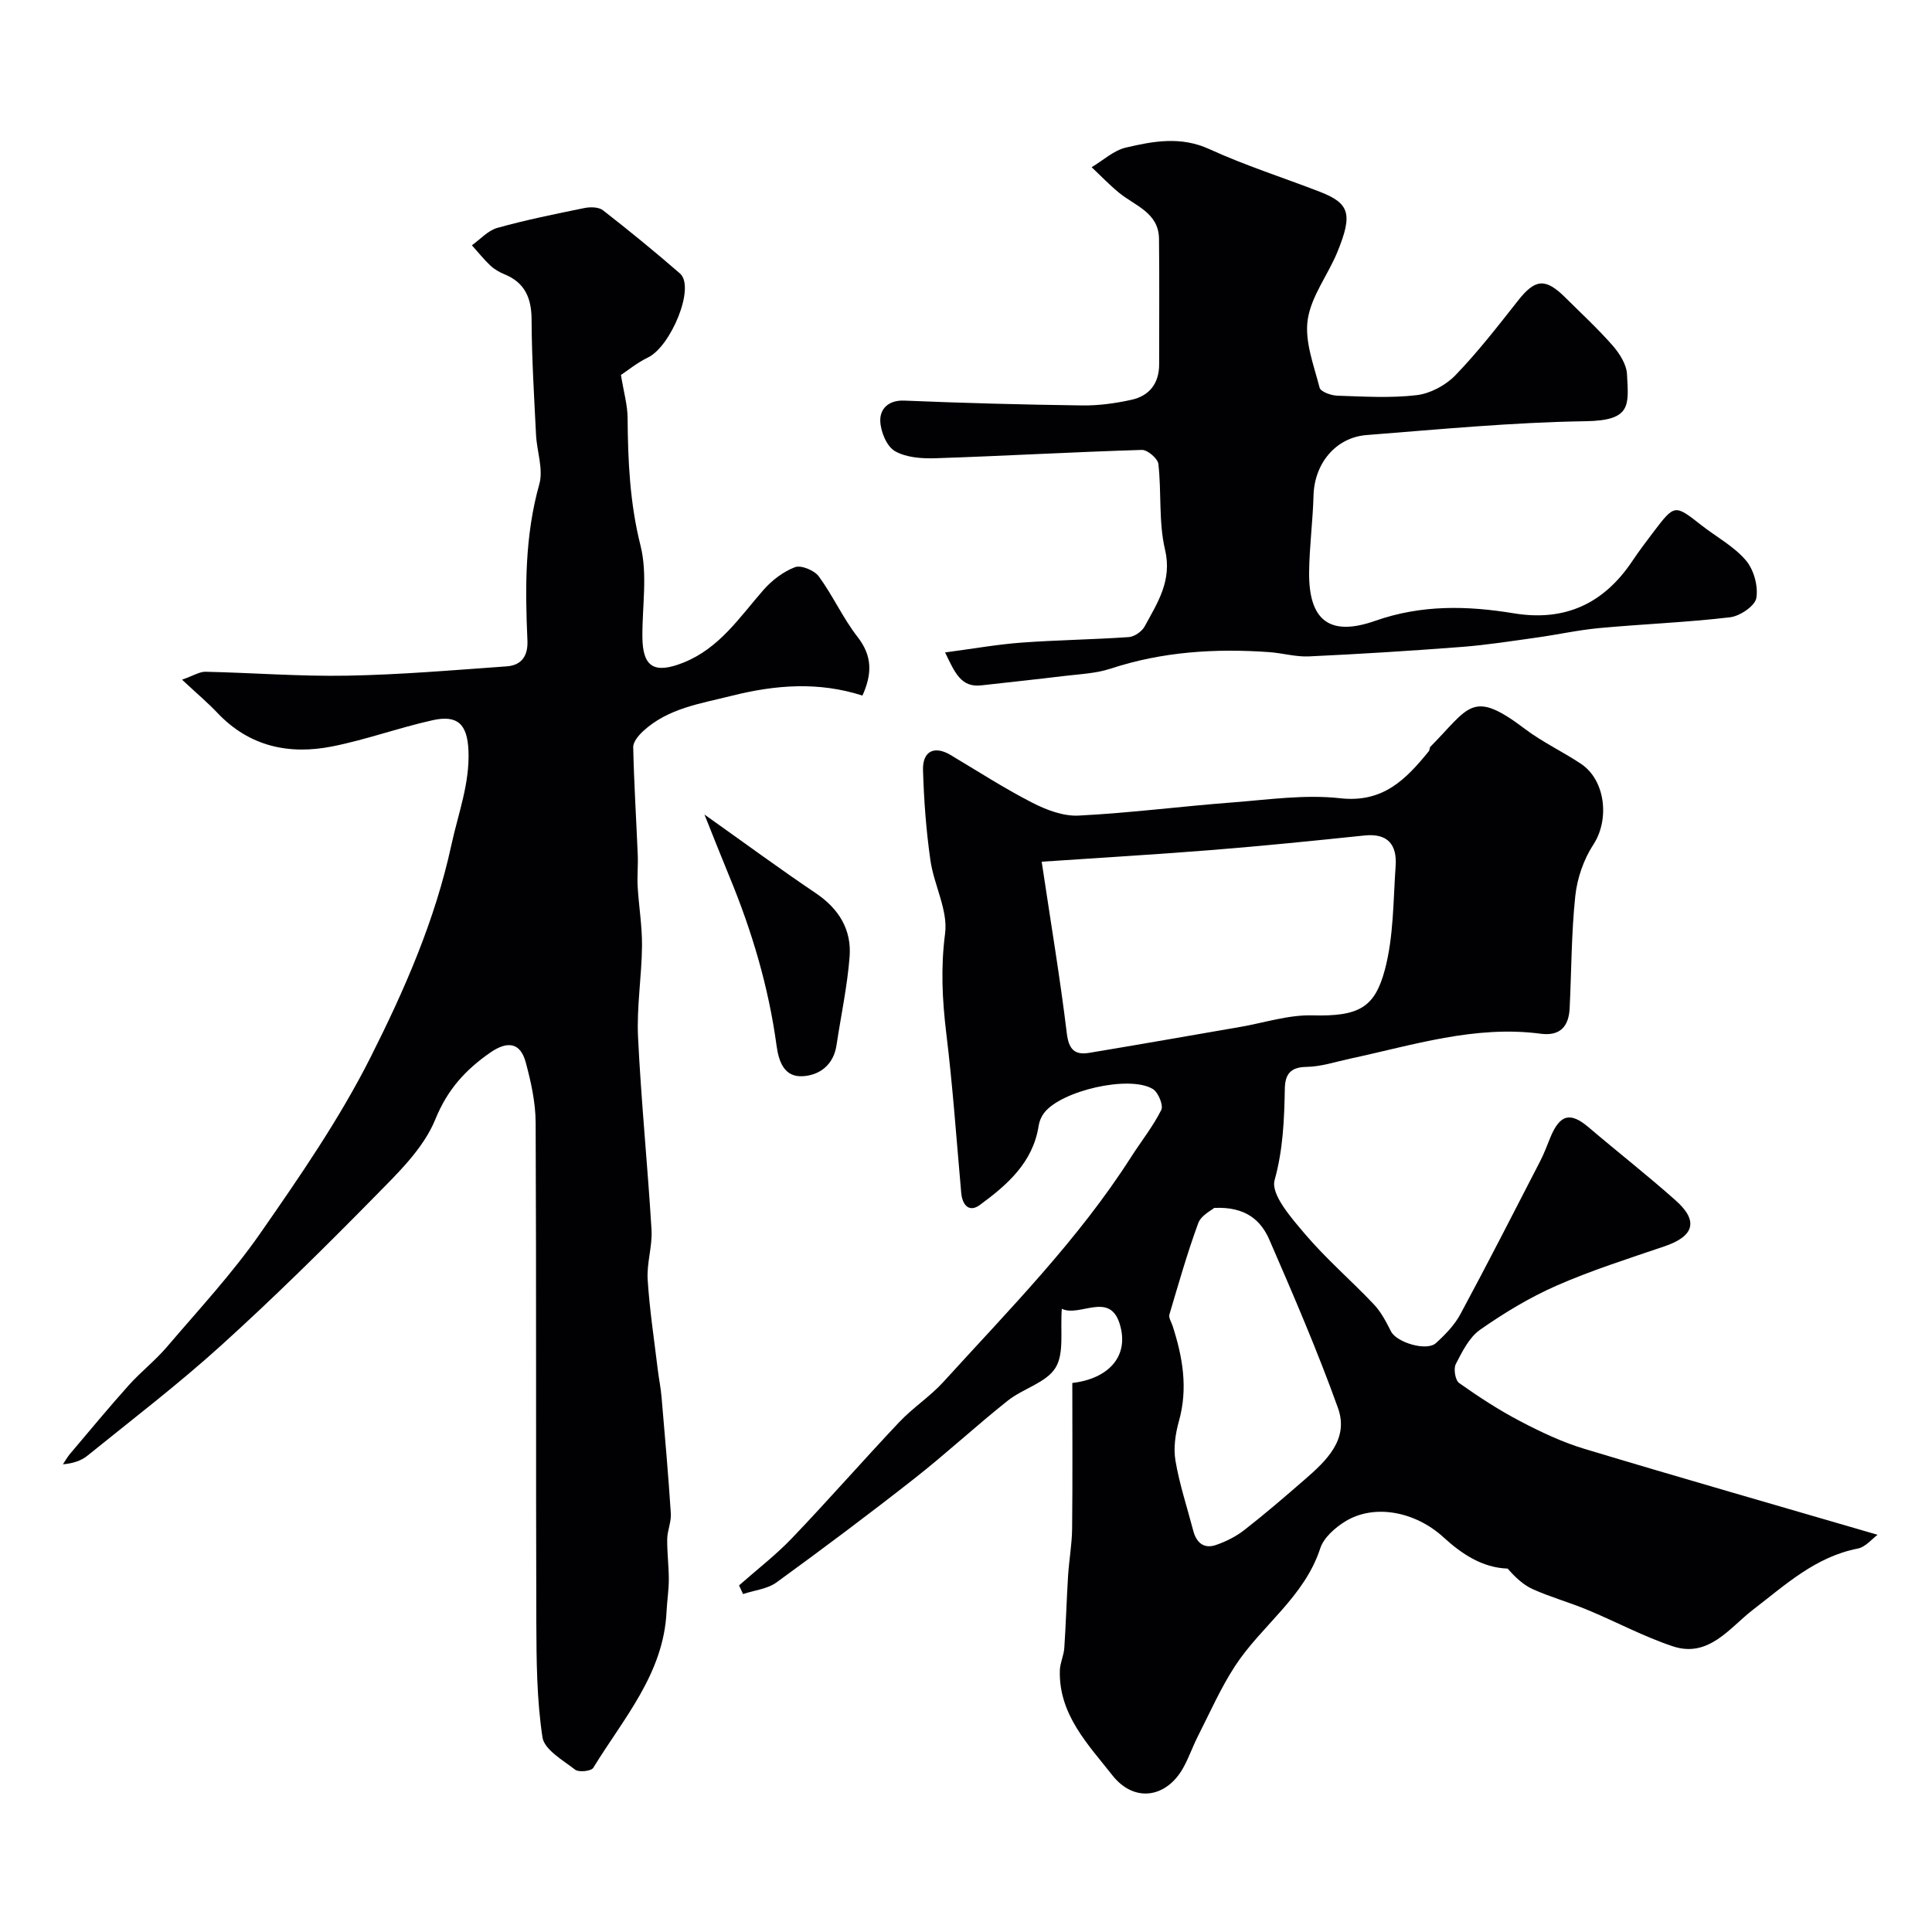 <svg enable-background="new 0 0 400 400" viewBox="0 0 400 400" xmlns="http://www.w3.org/2000/svg"><g fill="#010103"><path d="m388.73 317.76c-1.06.77-2.46 2.53-4.13 2.86-8.77 1.73-14.93 7.49-21.69 12.68-4.77 3.66-9.13 10.03-16.57 7.55-6.09-2.03-11.81-5.12-17.76-7.58-3.69-1.53-7.58-2.61-11.22-4.24-2-.9-3.68-2.51-5.22-4.27-5.22-.18-9.48-3-13.29-6.49-5.8-5.3-14.26-6.99-20.31-3.29-2.11 1.3-4.47 3.36-5.19 5.57-3.29 10.11-12.16 15.99-17.64 24.37-2.98 4.56-5.19 9.62-7.67 14.49-1.1 2.15-1.88 4.47-3.05 6.57-3.49 6.28-10.17 7.32-14.69 1.57-5.03-6.4-11.13-12.58-10.87-21.72.05-1.55.81-3.07.92-4.62.34-4.96.47-9.94.78-14.9.2-3.27.8-6.52.84-9.78.11-10.04.04-20.09.04-30.2 7.47-.87 11.97-5.55 9.76-12.39-2.13-6.57-8.29-1.18-11.93-2.97-.36 4.51.54 9.21-1.31 12.21-1.91 3.1-6.71 4.29-9.87 6.8-6.56 5.21-12.72 10.93-19.3 16.1-9.39 7.37-18.94 14.53-28.59 21.54-1.89 1.37-4.6 1.63-6.93 2.41-.28-.6-.56-1.19-.83-1.79 3.68-3.25 7.61-6.27 10.99-9.81 7.54-7.88 14.72-16.11 22.21-24.03 2.82-2.98 6.38-5.28 9.14-8.32 13.59-14.95 27.85-29.35 38.81-46.5 2.09-3.27 4.55-6.34 6.27-9.78.48-.97-.64-3.67-1.76-4.34-4.88-2.92-18.99.36-22.5 4.96-.56.73-.98 1.7-1.12 2.61-1.16 7.64-6.5 12.27-12.19 16.45-2.19 1.61-3.62.05-3.85-2.51-.98-11.01-1.75-22.05-3.09-33.01-.84-6.93-1.17-13.63-.25-20.68.63-4.84-2.31-10.05-3.04-15.18-.88-6.17-1.35-12.43-1.53-18.67-.11-3.97 2.39-5.1 5.72-3.11 5.6 3.34 11.09 6.89 16.88 9.86 2.92 1.5 6.43 2.84 9.6 2.68 10.66-.54 21.27-1.92 31.91-2.73 7.42-.57 14.96-1.68 22.27-.86 8.89.99 13.62-3.93 18.35-9.75.19-.24.12-.71.32-.92 8.1-8.18 8.57-12.02 19.55-3.7 3.62 2.74 7.81 4.7 11.6 7.22 5.15 3.43 5.95 11.61 2.6 16.72-2.01 3.08-3.36 6.97-3.75 10.64-.82 7.71-.79 15.5-1.17 23.25-.18 3.76-1.95 5.83-6.01 5.29-13.6-1.79-26.42 2.37-39.43 5.16-3.02.65-6.05 1.67-9.09 1.71-3.37.05-4.38 1.64-4.44 4.49-.12 6.38-.35 12.58-2.12 18.97-.82 2.97 3.54 7.9 6.38 11.24 4.36 5.12 9.52 9.55 14.16 14.45 1.5 1.58 2.56 3.63 3.56 5.61 1.15 2.28 7.37 4.19 9.31 2.42 1.92-1.75 3.85-3.73 5.06-5.99 5.65-10.48 11.06-21.09 16.52-31.68.82-1.59 1.44-3.28 2.12-4.94 1.97-4.76 4.13-5.28 7.9-2.07 6 5.11 12.22 9.97 18.1 15.21 4.69 4.19 3.73 7.34-2.28 9.4-7.52 2.57-15.13 4.97-22.39 8.15-5.57 2.44-10.89 5.66-15.88 9.15-2.26 1.58-3.71 4.53-5.04 7.11-.51.98-.12 3.36.69 3.93 4.05 2.87 8.24 5.6 12.63 7.9 4.28 2.24 8.73 4.35 13.34 5.74 20.05 6.04 40.18 11.8 60.66 17.78zm-173.06-139.35c1.92 12.83 3.82 24.14 5.2 35.52.41 3.36 1.64 4.55 4.64 4.05 10.44-1.73 20.86-3.57 31.29-5.37 4.97-.86 9.96-2.52 14.9-2.39 9.69.26 12.93-1.63 15.02-9.44 1.83-6.87 1.72-14.27 2.23-21.46.31-4.38-1.56-6.85-6.46-6.34-10.45 1.09-20.91 2.15-31.38 2.99-11.57.93-23.17 1.6-35.44 2.44zm35.71 71.68c-.53.48-2.69 1.52-3.29 3.13-2.28 6.21-4.1 12.6-5.98 18.95-.19.65.4 1.53.65 2.29 2.1 6.48 3.24 12.96 1.32 19.78-.73 2.61-1.16 5.57-.71 8.2.83 4.89 2.42 9.66 3.68 14.48.64 2.45 2.18 3.8 4.65 2.97 2.09-.71 4.18-1.76 5.92-3.11 4.27-3.33 8.38-6.87 12.47-10.42 4.51-3.92 9.25-8.35 6.92-14.86-4.23-11.78-9.2-23.31-14.19-34.8-1.74-4.02-4.91-6.93-11.44-6.61z"/><path d="m128.56 77.63c.59 3.62 1.36 6.25 1.38 8.89.06 8.9.46 17.63 2.67 26.43 1.5 5.96.34 12.59.39 18.92.05 6.28 2.48 7.7 8.46 5.33 7.46-2.96 11.63-9.37 16.59-15.04 1.75-2 4.1-3.8 6.54-4.73 1.27-.48 4 .65 4.92 1.89 2.94 4 5 8.65 8.04 12.55 3.09 3.96 3.02 7.68 1.01 12.14-9.12-2.92-18-2.23-27.09.05-6.51 1.64-13.14 2.56-18.31 7.31-.94.87-2.08 2.21-2.06 3.32.16 7.44.63 14.86.94 22.3.09 2.18-.14 4.38-.02 6.56.24 4.1.94 8.2.9 12.3-.06 6.29-1.12 12.6-.82 18.85.64 13.32 1.99 26.6 2.79 39.91.2 3.4-1.01 6.89-.8 10.29.39 6.21 1.34 12.38 2.08 18.56.23 1.94.64 3.87.8 5.81.69 8.03 1.4 16.06 1.92 24.09.11 1.73-.72 3.51-.75 5.27-.04 2.79.33 5.58.33 8.37 0 2.22-.36 4.45-.47 6.67-.6 12.86-8.93 22.13-15.17 32.34-.42.69-2.99.97-3.74.39-2.56-1.97-6.4-4.16-6.78-6.72-1.18-7.81-1.24-15.82-1.27-23.76-.11-34.5.02-69-.14-103.5-.02-4.18-.96-8.44-2.06-12.5-1.11-4.11-3.8-4.46-7.37-1.97-5.13 3.58-8.81 7.59-11.35 13.82-2.48 6.1-7.89 11.24-12.69 16.13-10.29 10.47-20.76 20.8-31.64 30.65-8.86 8.03-18.4 15.32-27.71 22.85-1.3 1.05-3 1.59-5.05 1.77.47-.71.89-1.47 1.43-2.12 4.04-4.77 8.02-9.59 12.19-14.24 2.49-2.78 5.49-5.11 7.9-7.94 6.58-7.71 13.54-15.2 19.31-23.49 8.19-11.77 16.41-23.69 22.84-36.44 7.04-13.97 13.36-28.35 16.75-43.98 1.41-6.51 3.83-12.74 3.54-19.57-.24-5.44-2.23-7.44-7.45-6.27-6.96 1.55-13.72 4.02-20.71 5.41-8.96 1.79-17.19.05-23.79-6.91-2.04-2.15-4.32-4.07-7.35-6.9 2.4-.84 3.64-1.67 4.87-1.64 9.77.21 19.54.99 29.3.81 11.03-.2 22.05-1.14 33.06-1.93 3.03-.22 4.42-2.13 4.28-5.33-.49-10.88-.55-21.69 2.46-32.39.87-3.1-.51-6.79-.68-10.22-.39-7.93-.89-15.86-.92-23.8-.02-4.49-1.35-7.69-5.63-9.44-1.04-.43-2.09-1.03-2.91-1.8-1.37-1.3-2.56-2.79-3.82-4.2 1.75-1.24 3.33-3.06 5.27-3.6 5.93-1.65 11.99-2.88 18.04-4.11 1.22-.25 2.94-.22 3.82.46 5.42 4.22 10.75 8.57 15.94 13.08 3.27 2.84-1.9 15.12-6.59 17.39-2.26 1.09-4.27 2.74-5.62 3.63z"/><path d="m195.67 135.08c5.87-.78 10.8-1.66 15.77-2.03 7.42-.55 14.87-.63 22.28-1.15 1.16-.08 2.7-1.16 3.27-2.21 2.67-4.92 5.74-9.48 4.21-15.93-1.34-5.68-.7-11.82-1.37-17.7-.13-1.13-2.26-2.95-3.42-2.91-14.2.43-28.4 1.25-42.6 1.72-2.87.1-6.18-.11-8.54-1.48-1.72-1-2.98-4.11-3.02-6.3-.05-2.43 1.68-4.28 4.97-4.15 12.26.51 24.53.84 36.8 1 3.42.05 6.9-.43 10.25-1.17 3.7-.82 5.72-3.39 5.72-7.35-.01-8.66.07-17.33-.03-25.99-.07-5.41-4.95-6.8-8.27-9.52-2-1.63-3.79-3.52-5.68-5.29 2.36-1.4 4.56-3.48 7.11-4.07 5.68-1.33 11.35-2.38 17.26.32 7.41 3.39 15.23 5.88 22.84 8.82 6.21 2.4 6.88 4.6 3.69 12.44-1.94 4.76-5.44 9.17-6.16 14.05-.67 4.5 1.27 9.45 2.46 14.09.21.83 2.37 1.61 3.65 1.65 5.49.18 11.05.53 16.47-.11 2.82-.34 6-2.05 8-4.12 4.65-4.82 8.79-10.16 12.95-15.44 3.54-4.5 5.66-4.76 9.78-.67 3.31 3.29 6.75 6.46 9.82 9.96 1.42 1.63 2.86 3.87 2.97 5.91.34 6.49.98 9.62-8.61 9.76-15.11.23-30.2 1.68-45.29 2.86-6.48.51-10.83 5.97-11 12.53-.14 5.27-.85 10.53-.91 15.8-.12 10.01 4.19 13.48 13.7 10.13 9.56-3.36 19.04-3.14 28.68-1.55 10.62 1.75 18.66-2.02 24.56-10.86 1.36-2.03 2.84-3.99 4.32-5.94 4.43-5.82 4.42-5.78 9.94-1.45 3.09 2.42 6.71 4.35 9.21 7.27 1.65 1.92 2.6 5.34 2.18 7.81-.27 1.64-3.39 3.75-5.43 3.99-8.97 1.06-18.02 1.4-27.02 2.23-4.36.4-8.66 1.36-13.01 1.97-5.18.72-10.35 1.54-15.56 1.94-10.52.81-21.06 1.47-31.6 1.96-2.74.13-5.52-.7-8.29-.89-11.12-.78-22.06-.1-32.77 3.42-3.06 1.01-6.43 1.14-9.67 1.53-5.68.7-11.37 1.28-17.05 1.93-4.25.51-5.52-2.58-7.56-6.81z"/><path d="m145.85 168.64c8.43 5.98 15.64 11.29 23.06 16.29 4.79 3.23 7.43 7.57 6.99 13.17-.48 6.13-1.79 12.2-2.71 18.3-.61 4.05-3.46 6.22-7.01 6.42-3.75.21-4.93-2.89-5.4-6.32-1.64-12.13-5.11-23.78-9.79-35.08-1.64-3.97-3.21-7.97-5.14-12.78z"/></g></svg>